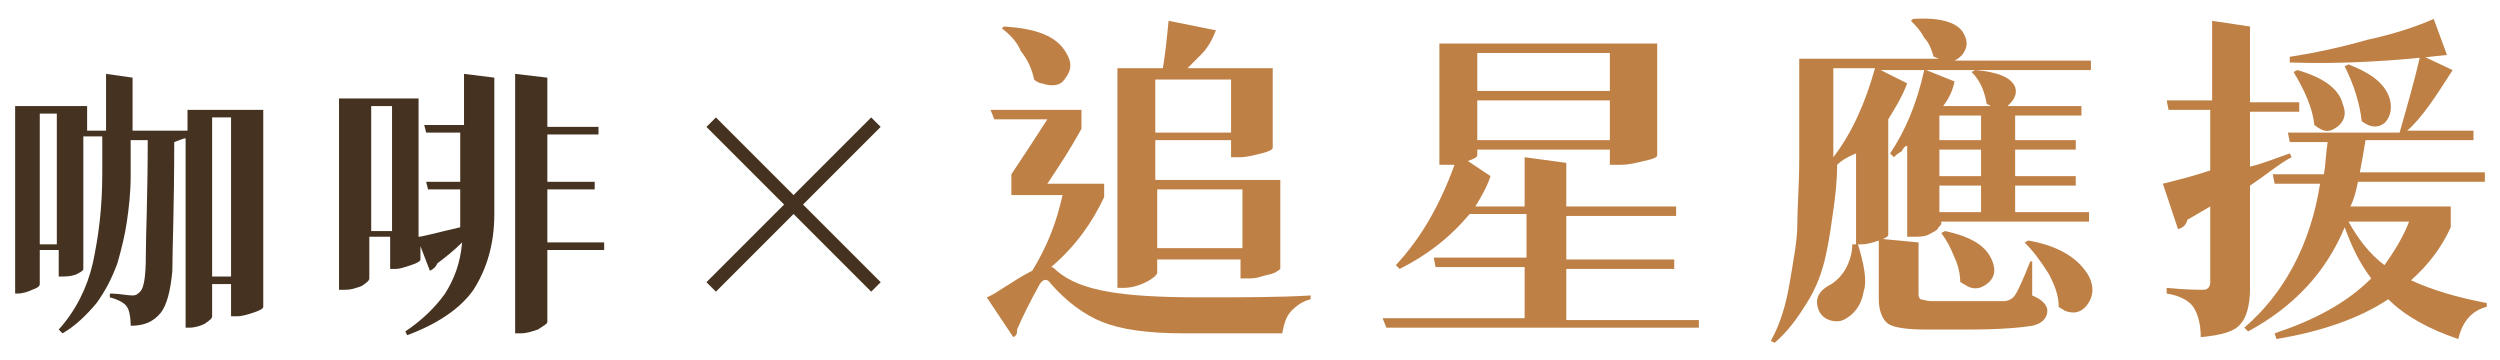<?xml version="1.0" encoding="UTF-8"?>
<svg id="_圖層_1" data-name="圖層 1" xmlns="http://www.w3.org/2000/svg" width="132" height="19" viewBox="0 0 132 19">
  <path d="M13.9,5.8v10.4c0,.1-.2.2-.5.3-.3.1-.6.2-.9.2h-.3v-1.7h-1v1.7c0,.1-.1.2-.4.4-.2.1-.5.2-.8.2h-.2V7.3c-.1,0-.3.1-.6.2,0,3.4-.1,5.7-.1,6.8-.1,1.1-.3,1.8-.6,2.2-.4.5-.9.7-1.6.7,0-.5-.1-.9-.2-1-.1-.2-.5-.4-.9-.5v-.2c.5,0,.9.1,1.2.1.2,0,.3-.1.4-.2.2-.2.3-.8.3-1.9s.1-3.1.1-6.1h-.9v1.9c0,.9-.1,1.7-.2,2.4-.1.7-.3,1.5-.5,2.2-.3.8-.6,1.4-1.1,2.1-.5.6-1.1,1.2-1.8,1.6l-.2-.2c.9-1,1.5-2.2,1.8-3.5.3-1.4.5-2.9.5-4.7v-2h-1v7c0,.1-.2.2-.4.3-.3.1-.5.1-.8.1h-.1v-1.4h-1v1.8c0,.1-.1.2-.4.3-.2.1-.5.2-.8.2h-.1V5.6h3.8v1.3h1v-3l1.4.2v2.8h2.9v.4-1.5h4ZM2.1,12.9h.9v-6.9h-.9v6.9ZM11.2,14.6h1V6.2h-1v8.4Z" fill="#453220"/>
  <path d="M24.5,6.6v-2.7l1.6.2v7.2c0,1.6-.4,2.9-1.1,4-.7,1-1.9,1.8-3.5,2.4l-.1-.2c.9-.6,1.6-1.3,2.1-2,.5-.8.8-1.6.9-2.7-.4.4-.9.8-1.3,1.1-.1.2-.2.3-.4.4l-.5-1.3v.7c0,.1-.2.2-.5.3s-.6.2-.8.2h-.3v-1.7h-1.1v2.2c0,.1-.1.2-.4.4-.3.1-.5.2-.9.2h-.3V5.2h4.2v7.3c.2,0,.9-.2,2.2-.5v-2h-1.7l-.1-.4h1.8v-2.6h-1.8l-.1-.4h2.1ZM19.6,12.2h1.1v-6.6h-1.1v6.6ZM31.9,12.8v.4h-3v3.8c0,.1-.2.2-.5.4-.3.1-.6.2-.9.2h-.3V3.9l1.7.2v2.6h2.7v.4h-2.7v2.5h2.5v.4h-2.5v2.8h3Z" fill="#453220"/>
  <path d="M41.9,11.3l-4.1,4.1-.5-.5,4.1-4.1-4.1-4.1.5-.5,4.1,4.1,4.1-4.1.5.5-4.1,4.1,4.1,4.1-.5.5-4.1-4.1Z" fill="#453220"/>
  <path d="M58.3,9.7v.7c-.6,1.3-1.5,2.6-2.8,3.7.1,0,.2.1.3.2.7.6,1.6.9,2.7,1.1,1.1.2,2.7.3,4.8.3,2.3,0,4.3,0,5.9-.1v.2c-.4.1-.7.3-1,.6-.3.3-.4.7-.5,1.2h-5.2c-1.9,0-3.3-.2-4.3-.6s-1.9-1.1-2.7-2c-.2-.3-.4-.3-.6,0-.5.9-.9,1.7-1.2,2.4,0,.2,0,.3-.2.4l-1.4-2.1c.3-.1.7-.4,1.2-.7.6-.4,1-.6,1.2-.7.8-1.3,1.3-2.6,1.6-4h-2.7v-1.1c.6-.9,1.2-1.8,1.9-2.9h-2.8l-.2-.5h4.8v1c-.6,1.1-1.2,2-1.8,2.9h3ZM52.9,1.5l.1-.1c1.7.1,2.8.5,3.3,1.4.3.5.3.9-.1,1.4-.2.3-.6.4-1.2.2-.1,0-.3-.1-.4-.2-.1-.5-.3-1-.7-1.5-.2-.5-.6-.9-1-1.2ZM61.1,13.7v.7c0,.1-.2.3-.6.5-.4.2-.8.3-1.2.3h-.3V3.6h2.4c.1-.6.2-1.4.3-2.5l2.5.5c-.2.5-.4.9-.8,1.3-.4.4-.6.6-.7.7h4.5v4.2c0,.1-.2.2-.6.3s-.8.2-1.1.2h-.5v-.9h-4v2.1h6.6v4.7s-.1.1-.3.2c-.2.1-.4.1-.7.2-.3.1-.5.1-.7.1h-.4v-1h-4.4ZM65,4.2h-4v2.8h4v-2.8ZM65.6,10h-4.5v3.1h4.5v-3.1Z" fill="#bf8045"/>
  <path d="M89.7,16.8v.5h-16.5l-.2-.5h7.5v-2.7h-4.7l-.1-.5h4.9v-2.3h-3c-1.1,1.3-2.3,2.2-3.7,2.9l-.2-.2c1.3-1.4,2.3-3.1,3.1-5.3h-.8V2.3h11.5v5.9c0,.1-.2.2-.7.3-.4.1-.8.2-1.2.2h-.6v-.8h-7v.3c0,.1-.2.2-.5.3l1.2.8c-.2.6-.5,1.1-.8,1.6h2.6v-2.6l2.2.3v2.3h5.8v.5h-5.8v2.3h5.7v.5h-5.7v2.7h7v-.1ZM85,2.8h-7v2h7v-2ZM78,7.4h7v-2.1h-7v2.1Z" fill="#bf8045"/>
  <path d="M97,8.7c0,.9-.1,1.7-.2,2.4-.1.7-.2,1.5-.4,2.4-.2.9-.5,1.7-1,2.5-.5.8-1,1.5-1.7,2.1l-.2-.1c.5-.9.8-1.9,1-3.1.2-1.2.4-2.2.4-3.1s.1-2,.1-3.4V3.1h7.4c-.1,0-.2-.1-.3-.1-.1-.3-.2-.7-.5-1-.2-.4-.5-.7-.7-.9l.1-.1c1.5-.1,2.4.2,2.7.8.2.4.2.7-.1,1.1-.1.1-.2.2-.4.3h7.2v.5h-8.7l1.5.6c-.1.5-.3.9-.6,1.3h2.5c-.1-.1-.2-.1-.2-.1-.1-.6-.3-1.2-.8-1.7l.2-.1c1.2.1,1.9.4,2.1.9.1.3,0,.6-.3.9l-.1.1h3.9v.5h-3.5v1.3h3.2v.5h-3.2v1.4h3.2v.5h-3.2v1.4h3.9v.5h-7.8v.1c0,.1-.1.1-.2.3-.1.1-.3.2-.5.3s-.5.1-.8.1h-.3v-4.8c-.1,0-.2.1-.3.3-.2.1-.3.2-.4.3l-.2-.2c.8-1.2,1.4-2.6,1.8-4.4h-2.3l1.4.7c-.3.8-.7,1.4-1,1.9v6.1c0,.1-.2.2-.5.3s-.6.2-.9.2h-.3v-4.8c-.5.2-.8.4-1,.6ZM97.8,12.9h.3c.3,1,.5,1.9.3,2.5-.1.6-.4,1.1-.9,1.4-.3.2-.6.2-.9.1s-.5-.3-.6-.6c-.2-.6.1-1,.7-1.3.3-.2.6-.5.8-.9.2-.4.3-.8.3-1.2ZM99,3.6h-2.2v4.7c1-1.3,1.7-2.9,2.2-4.7ZM107.3,13.7v1.9c.5.2.8.5.8.8,0,.4-.3.7-.8.8-.6.1-1.7.2-3.4.2h-2.2c-1,0-1.7-.1-2-.3-.3-.2-.5-.7-.5-1.3v-3.2l2.1.2v2.7c0,.1,0,.2.1.3.1,0,.3.1.6.1h3.8c.2,0,.4-.1.5-.2.2-.2.5-.9.9-1.9h.1v-.1ZM104.6,6.1h-2.2v1.3h2.2v-1.3ZM104.6,9.3v-1.4h-2.2v1.4h2.2ZM104.6,11.3v-1.5h-2.2v1.4h2.2v.1ZM102.5,12.3l.2-.1c1.4.3,2.2.8,2.5,1.6.2.5.1.9-.3,1.2s-.8.3-1.2,0c-.1,0-.1-.1-.2-.1,0-.4-.1-.9-.3-1.3-.2-.5-.4-.9-.7-1.3ZM106.9,12.8l.2-.1c1.7.3,2.7,1,3.2,1.9.3.6.2,1.1-.1,1.5-.3.4-.7.5-1.2.3-.1-.1-.2-.1-.3-.2,0-.6-.2-1.1-.5-1.7-.5-.8-.9-1.3-1.3-1.7Z" fill="#bf8045"/>
  <path d="M118.8,9.8v5.5c0,.8-.2,1.5-.5,1.8-.3.4-1,.6-2.1.7,0-.8-.2-1.3-.4-1.6-.2-.3-.7-.6-1.4-.7v-.3c1,.1,1.7.1,1.9.1.1,0,.2,0,.3-.1,0,0,.1-.1.1-.3v-4s-.5.3-1.2.7c-.1.3-.2.4-.5.5l-.8-2.4c.8-.2,1.6-.4,2.5-.7v-3.2h-2.2l-.1-.5h2.4V1.1l2,.3v4h2.6v.5h-2.6v2.9c.8-.2,1.5-.5,2.1-.7l.1.2c-.6.3-1.3.9-2.2,1.5ZM129.4,11.2v.8c-.5,1.1-1.2,2-2.1,2.8,1.1.5,2.4.9,4,1.2v.2c-.8.2-1.3.8-1.5,1.7-1.5-.5-2.8-1.2-3.7-2.1-1.5,1-3.5,1.7-5.9,2.1l-.1-.3c2.1-.7,3.8-1.6,5.1-2.9-.6-.8-1-1.6-1.4-2.7-1,2.4-2.7,4.2-5.1,5.5l-.2-.2c2.1-1.8,3.5-4.4,4-7.6h-2.4l-.1-.5h2.7c.1-.5.1-1.1.2-1.7h-2l-.1-.5h5.9c.4-1.4.8-2.8,1.1-4.1l1.7.8c-.9,1.4-1.6,2.5-2.4,3.2h3.5v.5h-5.7c-.1.6-.2,1.2-.3,1.7h6.6v.5h-6.7c-.1.5-.2.9-.4,1.3h5.3v.3ZM128.5,1l.7,1.9c-2.6.3-5.4.5-8.3.4v-.3c1.3-.2,2.7-.5,4.1-.9,1.4-.3,2.6-.7,3.5-1.1ZM121.1,3.8l.2-.1c1.4.4,2.2,1,2.4,1.8.2.5.1.9-.3,1.2-.4.3-.7.3-1.2-.1-.1-.9-.5-1.8-1.1-2.8ZM123.8,3.5l.2-.1c1.3.5,2,1.1,2.2,1.9.1.5,0,.9-.3,1.2-.4.3-.8.2-1.2-.1-.1-.9-.4-1.9-.9-2.9ZM127.2,11.7h-3.2c.5.9,1.1,1.7,1.9,2.3.5-.7,1-1.5,1.3-2.3Z" fill="#bf8045"/>
</svg>